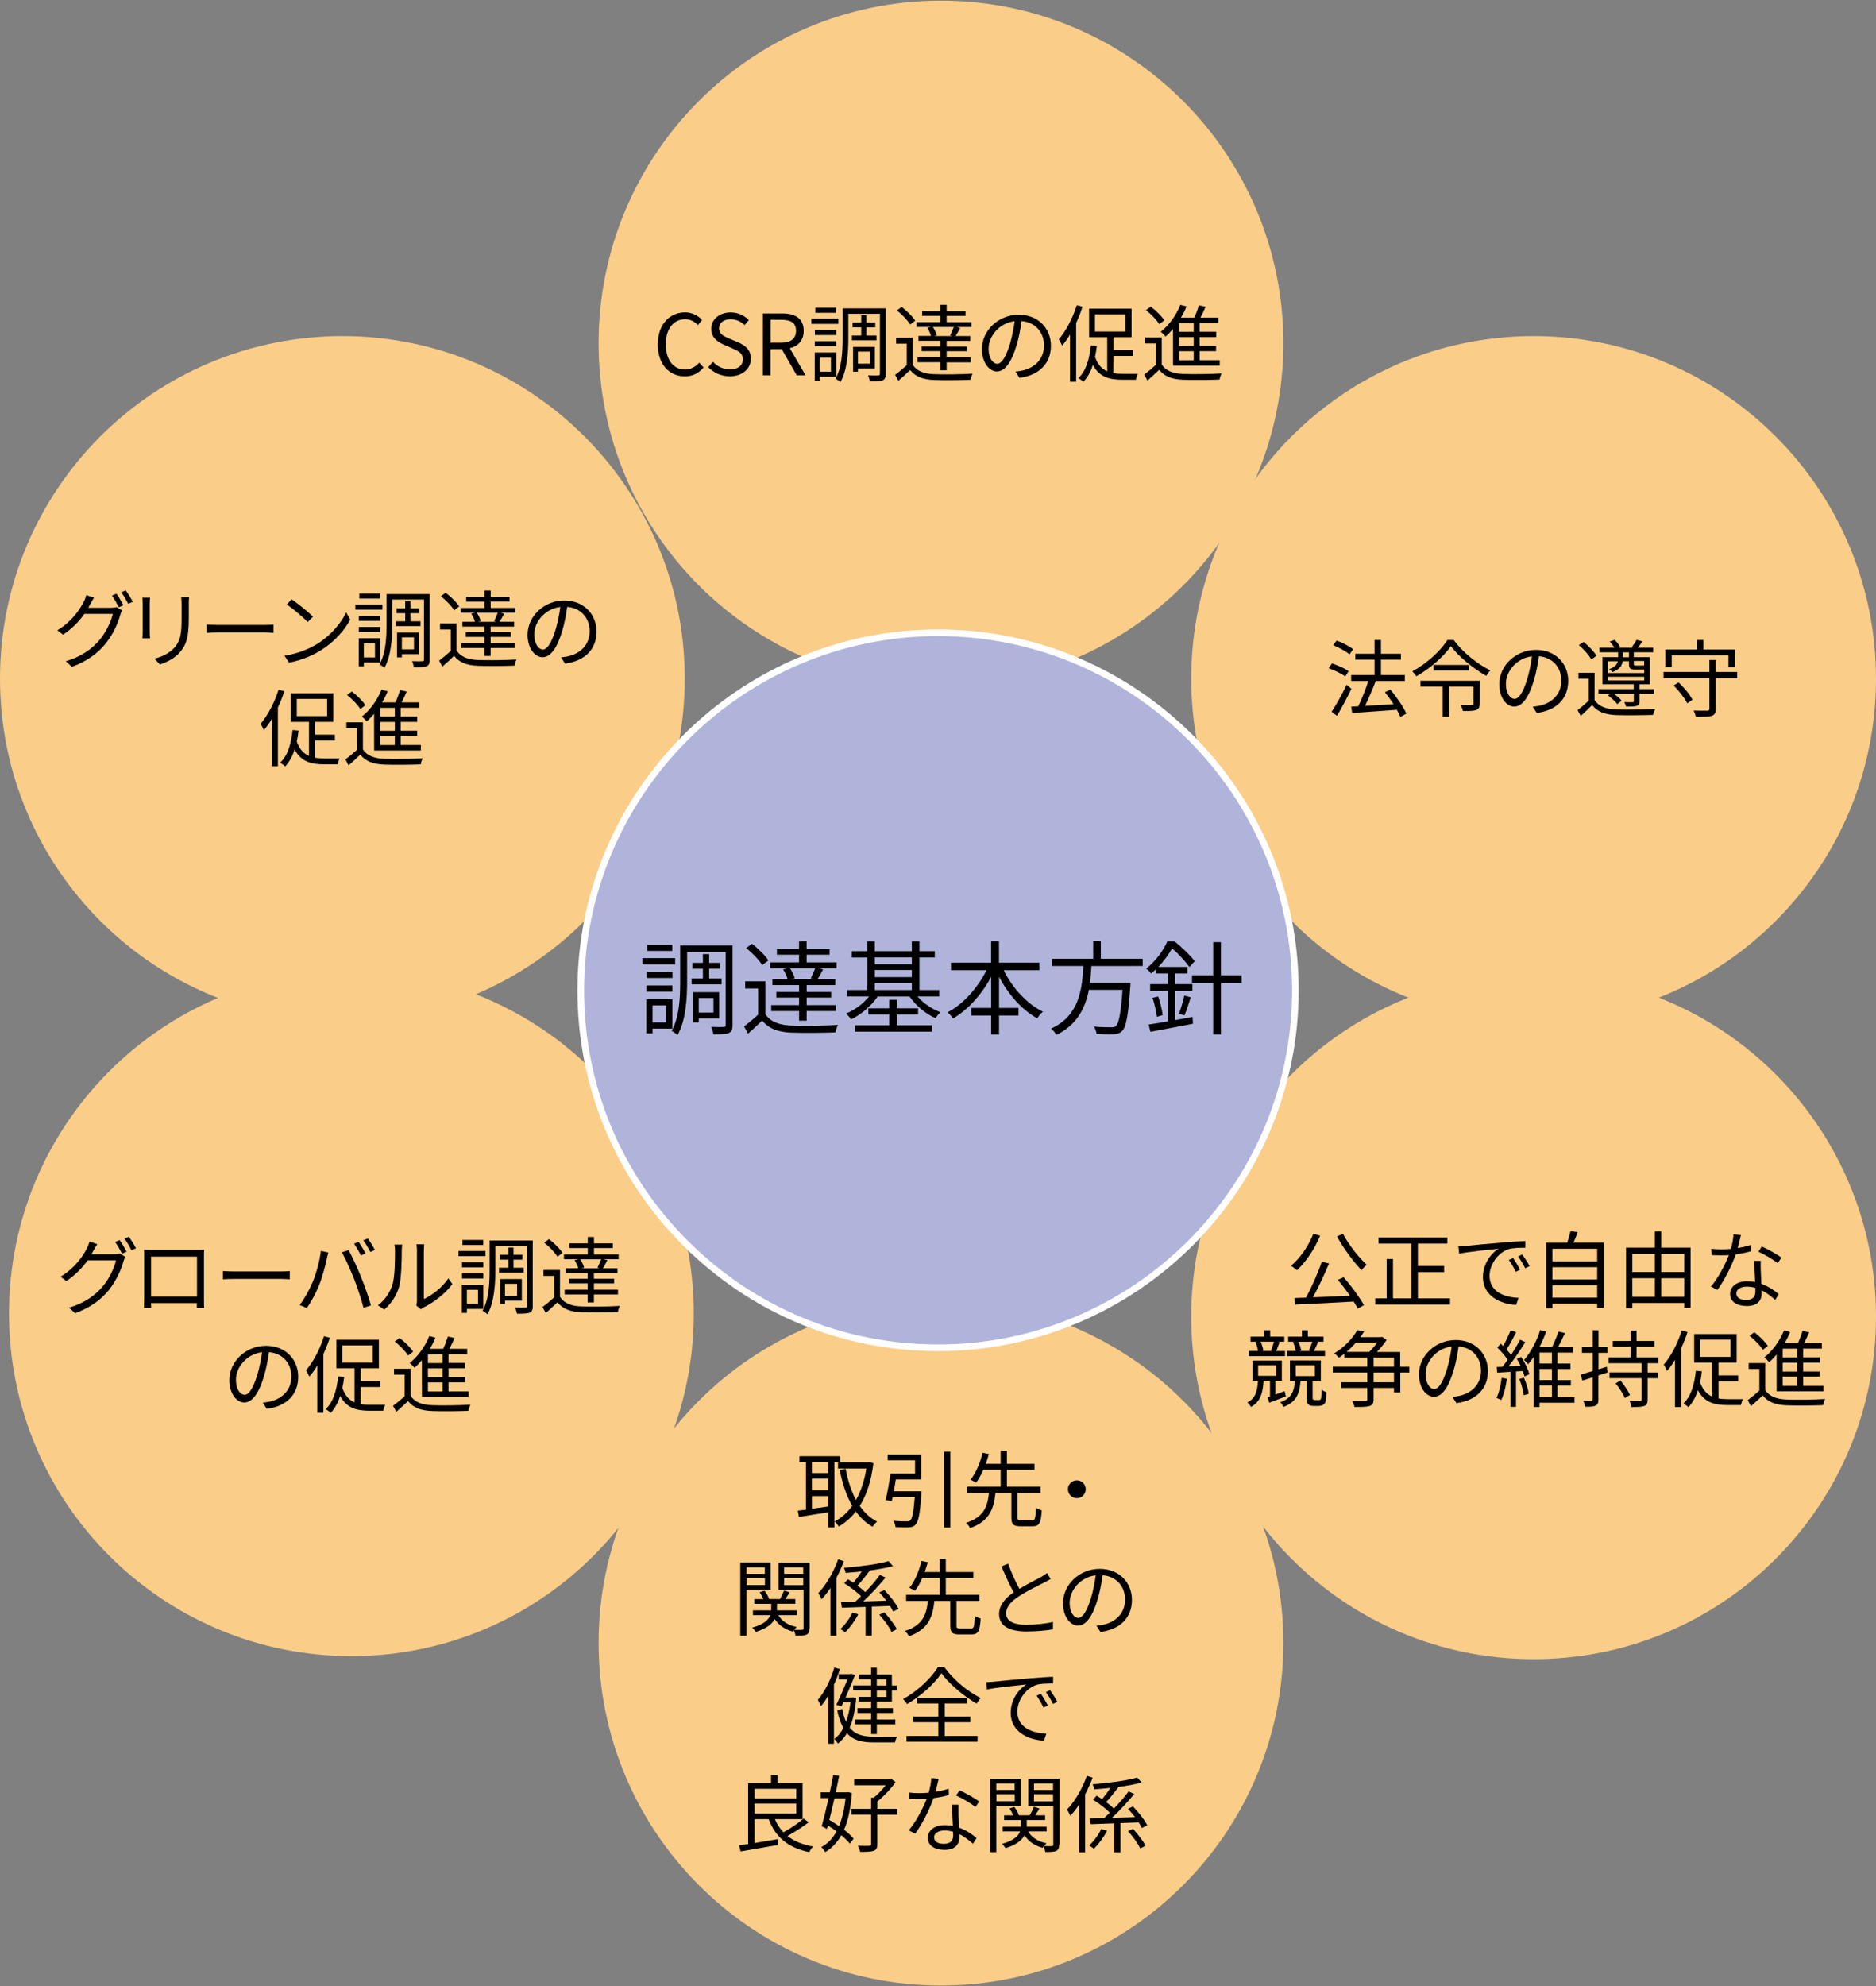 <?xml version="1.0" encoding="utf-8"?>
<!-- Generator: Adobe Illustrator 26.0.1, SVG Export Plug-In . SVG Version: 6.00 Build 0)  -->
<svg version="1.1" id="レイヤー_1" xmlns="http://www.w3.org/2000/svg" xmlns:xlink="http://www.w3.org/1999/xlink" x="0px"
	 y="0px" viewBox="0 0 327 346" style="enable-background:new 0 0 327 346;" xml:space="preserve">
<rect x="0" y="0" width="327" height="346" fill="#808080" stroke="none"/>
<style type="text/css">
	.st0{fill:#FACD89;}
	.st1{enable-background:new    ;}
	.st2{fill:#B0B4DA;}
	.st3{fill:#FFFFFF;}
</style>
<g>
	<g>
		<path class="st0" d="M164.02,119.48c32.96,0,59.68-26.72,59.68-59.68S196.98,0.11,164.02,0.11s-59.68,26.72-59.68,59.68
			C104.35,92.75,131.06,119.48,164.02,119.48"/>
	</g>
	<g class="st1">
		<path d="M114.66,60c0-3.48,2.04-5.58,4.77-5.58c1.3,0,2.33,0.64,2.94,1.33l-0.73,0.89c-0.55-0.6-1.28-1.03-2.2-1.03
			c-2.04,0-3.39,1.67-3.39,4.35c0,2.71,1.29,4.41,3.35,4.41c1.03,0,1.8-0.45,2.49-1.2l0.75,0.85c-0.85,0.98-1.9,1.54-3.29,1.54
			C116.67,65.55,114.66,63.48,114.66,60z"/>
		<path d="M123.45,63.96l0.82-0.93c0.77,0.81,1.84,1.33,2.96,1.33c1.41,0,2.26-0.71,2.26-1.75c0-1.1-0.78-1.45-1.78-1.9l-1.55-0.68
			c-1-0.42-2.19-1.19-2.19-2.75c0-1.65,1.44-2.85,3.39-2.85c1.27,0,2.4,0.54,3.16,1.33l-0.72,0.87c-0.65-0.61-1.45-1.01-2.45-1.01
			c-1.22,0-2.01,0.61-2.01,1.58c0,1.04,0.94,1.43,1.77,1.78l1.54,0.65c1.25,0.54,2.22,1.27,2.22,2.87c0,1.7-1.41,3.05-3.65,3.05
			C125.69,65.55,124.39,64.93,123.45,63.96z"/>
		<path d="M132.97,54.61h3.37c2.19,0,3.75,0.8,3.75,3.03c0,1.67-0.97,2.67-2.43,3.02l2.75,4.71h-1.54l-2.61-4.55h-1.93v4.55h-1.36
			V54.61H132.97z M136.14,59.7c1.68,0,2.61-0.68,2.61-2.07c0-1.42-0.93-1.92-2.61-1.92h-1.8v3.99H136.14z"/>
		<path d="M146.14,56.43h-4.71v-0.9h4.71V56.43z M142.9,65.63v0.69h-0.88v-4.91h3.74v4.22H142.9z M145.76,58.37h-3.72v-0.87h3.72
			V58.37z M142.03,59.44h3.72v0.88h-3.72V59.44z M145.73,54.49h-3.61v-0.89h3.61V54.49z M142.9,62.3v2.45h1.94V62.3H142.9z
			 M154.39,65.09c0,0.64-0.13,1-0.54,1.17c-0.39,0.17-1.13,0.19-2.22,0.19c-0.04-0.28-0.19-0.78-0.32-1.07
			c0.78,0.04,1.54,0.03,1.78,0.01c0.22,0,0.29-0.06,0.29-0.31V54.67h-5.51v4.26c0,2.27-0.16,5.49-1.38,7.64
			c-0.16-0.17-0.6-0.48-0.85-0.6c1.14-2.03,1.23-4.88,1.23-7.03v-5.22h7.52L154.39,65.09L154.39,65.09z M150.12,58.44v-1.41h-1.51
			V56.2h1.51v-1.26h0.9v1.26h1.55v0.84h-1.55v1.41h1.77v0.84h-4.29v-0.84H150.12z M149.54,64.18v0.57h-0.84v-4.33h3.78v3.77h-2.94
			V64.18z M149.54,61.25v2.1h2.11v-2.1H149.54z"/>
		<path d="M159.09,63.54c0.69,1.09,1.97,1.58,3.69,1.64c1.61,0.07,4.98,0.03,6.74-0.09c-0.13,0.25-0.3,0.75-0.35,1.07
			c-1.64,0.07-4.74,0.1-6.38,0.03c-1.92-0.07-3.23-0.58-4.15-1.73c-0.64,0.62-1.32,1.25-2.04,1.87l-0.57-1.04
			c0.61-0.45,1.36-1.07,2.03-1.68v-3.75h-1.86v-1.03h2.88v4.71H159.09z M158.65,56.53c-0.44-0.74-1.42-1.74-2.32-2.45l0.84-0.61
			c0.9,0.68,1.9,1.67,2.36,2.39L158.65,56.53z M162.31,56.96h-2.54v-0.84h4.15v-1.1h-3.18v-0.82h3.18V53.1h1.09v1.11h3.29v0.82
			h-3.29v1.1h4.31v0.84h-2.59l0.63,0.17c-0.28,0.51-0.54,1.03-0.8,1.41h2.55v0.84h-4.1v0.98h3.52v0.81h-3.52v1.09h4.19v0.85h-4.19
			v1.38h-1.09V63.1h-4v-0.85h4v-1.09h-3.26v-0.81h3.26v-0.98h-3.83v-0.84h2.19c-0.1-0.41-0.36-0.98-0.64-1.42L162.31,56.96z
			 M165.61,58.43c0.22-0.42,0.48-1.03,0.64-1.46h-3.65c0.32,0.45,0.58,1.03,0.69,1.45l-0.51,0.13h3.23L165.61,58.43z"/>
		<path d="M177.69,65.82l-0.69-1.09c0.47-0.04,0.93-0.12,1.26-0.19c1.87-0.42,3.72-1.81,3.72-4.35c0-2.22-1.42-4.04-3.91-4.25
			c-0.19,1.36-0.46,2.86-0.88,4.22c-0.9,3.02-2.06,4.55-3.42,4.55c-1.3,0-2.61-1.49-2.61-3.91c0-3.18,2.83-5.97,6.41-5.97
			c3.43,0,5.61,2.42,5.61,5.39C183.18,63.31,181.16,65.37,177.69,65.82z M173.82,63.37c0.69,0,1.46-0.98,2.22-3.46
			c0.36-1.22,0.65-2.61,0.82-3.96c-2.81,0.35-4.54,2.75-4.54,4.75C172.31,62.55,173.17,63.37,173.82,63.37z"/>
		<path d="M188.69,53.44c-0.3,0.96-0.69,1.9-1.11,2.83V66.5h-1.07v-8.23c-0.42,0.75-0.91,1.39-1.38,1.94
			c-0.1-0.25-0.39-0.82-0.57-1.1c1.26-1.46,2.43-3.7,3.13-5.94L188.69,53.44z M194.06,64.99c0.52,0.1,1.09,0.13,1.67,0.13
			c0.39,0.01,2.1,0,2.61,0c-0.13,0.25-0.29,0.74-0.35,1.03h-2.33c-2.29,0-4.04-0.46-5.17-2.59c-0.36,1.19-0.93,2.17-1.64,2.96
			c-0.17-0.17-0.62-0.51-0.88-0.65c1.32-1.25,1.92-3.25,2.17-5.7l1.04,0.1c-0.07,0.68-0.18,1.3-0.31,1.9
			c0.47,1.36,1.2,2.1,2.13,2.52v-5.94h-3.16v-4.97h7.4v4.97h-3.16v2.23h3.43V62h-3.43L194.06,64.99L194.06,64.99z M190.86,57.76
			h5.29v-3h-5.29V57.76z"/>
	</g>
	<g class="st1">
		<path d="M202.5,63.5c0.69,1.09,1.97,1.58,3.69,1.64c1.61,0.07,4.98,0.03,6.74-0.09c-0.13,0.25-0.31,0.75-0.35,1.07
			c-1.64,0.07-4.74,0.1-6.38,0.03c-1.92-0.07-3.23-0.58-4.15-1.73c-0.64,0.62-1.32,1.25-2.04,1.87l-0.57-1.04
			c0.61-0.45,1.36-1.07,2.03-1.68v-3.75h-1.86V58.8h2.89v4.71H202.5z M202.07,56.48c-0.44-0.74-1.42-1.74-2.32-2.45l0.84-0.61
			c0.9,0.68,1.9,1.67,2.36,2.39L202.07,56.48z M204.46,57.31c-0.41,0.48-0.85,0.94-1.29,1.32c-0.17-0.22-0.58-0.62-0.84-0.84
			c1.42-1.1,2.68-2.84,3.42-4.69l1.07,0.29c-0.28,0.68-0.6,1.33-0.98,1.94h2.33c0.32-0.68,0.63-1.51,0.82-2.14l1.16,0.25
			c-0.28,0.61-0.58,1.3-0.9,1.89h3.1v0.94h-3.25v1.52h2.89v0.93h-2.89v1.54h2.86v0.91h-2.86v1.58h3.51v0.96h-8.14L204.46,57.31
			L204.46,57.31z M208.07,56.28h-2.55v1.52h2.55V56.28z M208.07,58.73h-2.55v1.54h2.55V58.73z M208.07,61.18h-2.55v1.58h2.55V61.18z
			"/>
	</g>
	<g>
		<path class="st0" d="M59.68,177.91c32.96,0,59.68-26.72,59.68-59.68S92.64,58.55,59.68,58.55S0,85.27,0,118.23
			C0.01,151.19,26.72,177.91,59.68,177.91"/>
	</g>
	<g class="st1">
		<path d="M15.72,105.27c-0.1,0.2-0.22,0.41-0.33,0.61h3.97c0.39,0,0.72-0.04,0.96-0.13l0.97,0.58c-0.12,0.2-0.26,0.54-0.33,0.78
			c-0.39,1.48-1.29,3.46-2.59,5.06c-1.33,1.62-3.09,2.96-5.83,3.99l-1.07-0.97c2.7-0.8,4.52-2.11,5.86-3.68
			c1.13-1.33,2.04-3.23,2.33-4.57h-4.94c-0.9,1.25-2.11,2.55-3.72,3.61l-1.01-0.75c2.52-1.51,3.96-3.65,4.6-4.96
			c0.15-0.26,0.36-0.8,0.45-1.17l1.35,0.45C16.13,104.5,15.87,105.01,15.72,105.27z M21.51,105.43l-0.8,0.35
			c-0.29-0.58-0.8-1.48-1.19-2.03l0.78-0.33C20.68,103.95,21.2,104.83,21.51,105.43z M23.15,104.83l-0.8,0.35
			c-0.32-0.62-0.81-1.46-1.22-2.01l0.78-0.33C22.3,103.37,22.87,104.28,23.15,104.83z"/>
		<path d="M26.1,105.19v4.9c0,0.36,0.03,0.85,0.06,1.11h-1.35c0.03-0.22,0.07-0.69,0.07-1.13v-4.88c0-0.26-0.03-0.78-0.06-1.06h1.33
			C26.13,104.41,26.1,104.85,26.1,105.19z M32.91,105.3v2.38c0,3.52-0.48,4.68-1.54,5.93c-0.96,1.14-2.42,1.77-3.49,2.14l-0.96-1.01
			c1.35-0.33,2.59-0.93,3.51-1.94c1.04-1.22,1.22-2.4,1.22-5.17v-2.32c0-0.5-0.03-0.91-0.07-1.28h1.38
			C32.92,104.38,32.91,104.79,32.91,105.3z"/>
		<path d="M38.06,108.87h8.03c0.74,0,1.26-0.04,1.58-0.07v1.44c-0.29-0.01-0.91-0.07-1.57-0.07h-8.04c-0.81,0-1.58,0.03-2.04,0.07
			v-1.44C36.47,108.83,37.24,108.87,38.06,108.87z"/>
		<path d="M55.44,112.08c2.26-1.42,4.04-3.59,4.9-5.39l0.71,1.25c-1,1.83-2.71,3.82-4.93,5.22c-1.46,0.93-3.32,1.81-5.75,2.27
			l-0.78-1.2C52.13,113.83,54.04,112.95,55.44,112.08z M54.57,107.43l-0.93,0.93c-0.74-0.77-2.56-2.33-3.65-3.06l0.84-0.9
			C51.87,105.09,53.75,106.62,54.57,107.43z"/>
		<path d="M66.65,106.21h-4.71v-0.9h4.71V106.21z M63.42,115.4v0.69h-0.88v-4.91h3.74v4.22H63.42z M66.27,108.15h-3.72v-0.87h3.72
			V108.15z M62.55,109.22h3.72v0.88h-3.72C62.55,110.09,62.55,109.22,62.55,109.22z M66.24,104.27h-3.61v-0.88h3.61V104.27z
			 M63.42,112.08v2.45h1.94v-2.45H63.42z M74.91,114.88c0,0.64-0.13,1-0.54,1.17c-0.39,0.17-1.13,0.19-2.22,0.19
			c-0.04-0.28-0.19-0.78-0.32-1.07c0.78,0.04,1.54,0.03,1.78,0.01c0.22,0,0.29-0.06,0.29-0.31v-10.43h-5.52v4.26
			c0,2.27-0.16,5.49-1.38,7.64c-0.16-0.17-0.6-0.48-0.85-0.6c1.14-2.03,1.23-4.88,1.23-7.03v-5.22h7.52v11.4H74.91z M70.63,108.23
			v-1.41h-1.51v-0.84h1.51v-1.26h0.9v1.26h1.55v0.84h-1.55v1.41h1.77v0.84h-4.29v-0.84H70.63z M70.05,113.95v0.57h-0.84v-4.33h3.78
			v3.77h-2.94V113.95z M70.05,111.02v2.1h2.11v-2.1H70.05z"/>
		<path d="M79.6,113.33c0.69,1.09,1.97,1.58,3.69,1.64c1.61,0.07,4.98,0.03,6.74-0.09c-0.13,0.25-0.31,0.75-0.35,1.07
			c-1.64,0.07-4.74,0.1-6.38,0.03c-1.92-0.07-3.23-0.58-4.15-1.73c-0.64,0.62-1.32,1.25-2.04,1.87l-0.57-1.04
			c0.61-0.45,1.36-1.07,2.03-1.68v-3.75H76.7v-1.03h2.88v4.71H79.6z M79.16,106.31c-0.44-0.74-1.42-1.74-2.32-2.45l0.84-0.61
			c0.9,0.68,1.9,1.67,2.36,2.39L79.16,106.31z M82.83,106.75h-2.54v-0.84h4.15v-1.1h-3.18v-0.83h3.18v-1.11h1.09v1.11h3.29v0.82
			h-3.29v1.1h4.3v0.84h-2.59l0.63,0.17c-0.28,0.51-0.54,1.03-0.8,1.41h2.55v0.84h-4.1v0.98h3.52v0.81h-3.52v1.09h4.19v0.85h-4.19
			v1.38h-1.09v-1.38h-4v-0.85h4v-1.09h-3.26v-0.81h3.26v-0.98h-3.83v-0.84h2.19c-0.1-0.41-0.36-0.98-0.64-1.42L82.83,106.75z
			 M86.12,108.21c0.22-0.42,0.48-1.03,0.64-1.46h-3.65c0.32,0.45,0.58,1.03,0.69,1.45l-0.51,0.13h3.23L86.12,108.21z"/>
	</g>
	<g class="st1">
		<path d="M98.49,115.6l-0.69-1.09c0.47-0.04,0.93-0.12,1.26-0.19c1.87-0.42,3.72-1.81,3.72-4.35c0-2.22-1.42-4.04-3.91-4.25
			c-0.19,1.36-0.47,2.86-0.88,4.22c-0.9,3.02-2.06,4.55-3.42,4.55c-1.3,0-2.61-1.49-2.61-3.91c0-3.18,2.83-5.97,6.4-5.97
			c3.43,0,5.61,2.42,5.61,5.39C104,113.09,101.97,115.14,98.49,115.6z M94.62,113.15c0.69,0,1.46-0.98,2.22-3.46
			c0.36-1.22,0.65-2.61,0.82-3.96c-2.81,0.35-4.54,2.75-4.54,4.75C93.12,112.33,93.97,113.15,94.62,113.15z"/>
	</g>
	<g class="st1">
		<path d="M49.56,120.42c-0.31,0.96-0.69,1.9-1.12,2.83v10.23h-1.07v-8.23c-0.42,0.75-0.91,1.39-1.38,1.94
			c-0.1-0.25-0.39-0.82-0.57-1.1c1.26-1.46,2.43-3.7,3.13-5.94L49.56,120.42z M54.92,131.99c0.52,0.1,1.09,0.13,1.67,0.13
			c0.39,0.01,2.1,0,2.61,0c-0.13,0.25-0.29,0.74-0.35,1.03h-2.33c-2.29,0-4.04-0.46-5.17-2.59c-0.36,1.19-0.93,2.17-1.64,2.96
			c-0.17-0.17-0.62-0.51-0.88-0.65c1.32-1.25,1.92-3.25,2.17-5.7l1.04,0.1c-0.07,0.68-0.17,1.3-0.31,1.9
			c0.47,1.36,1.2,2.1,2.13,2.52v-5.94h-3.16v-4.97h7.4v4.97h-3.16v2.23h3.43V129h-3.43V131.99z M51.73,124.75h5.29v-3h-5.29V124.75z
			"/>
	</g>
	<g class="st1">
		<path d="M63.25,130.54c0.69,1.09,1.97,1.58,3.69,1.64c1.61,0.07,4.98,0.03,6.74-0.09c-0.13,0.25-0.31,0.75-0.35,1.07
			c-1.64,0.07-4.74,0.1-6.38,0.03c-1.92-0.07-3.23-0.58-4.15-1.73c-0.64,0.62-1.32,1.25-2.04,1.87l-0.55-1.04
			c0.61-0.45,1.36-1.07,2.03-1.68v-3.75h-1.86v-1.03h2.88V130.54z M62.81,123.52c-0.44-0.74-1.42-1.74-2.32-2.45l0.84-0.61
			c0.9,0.68,1.9,1.67,2.36,2.39L62.81,123.52z M65.21,124.34c-0.41,0.48-0.85,0.94-1.29,1.32c-0.17-0.22-0.58-0.62-0.84-0.84
			c1.42-1.1,2.68-2.84,3.42-4.69l1.07,0.29c-0.28,0.68-0.6,1.33-0.98,1.94h2.33c0.32-0.68,0.63-1.51,0.82-2.14l1.16,0.25
			c-0.28,0.61-0.58,1.3-0.9,1.89h3.1v0.94h-3.25v1.52h2.88v0.93h-2.88v1.54h2.86v0.91h-2.86v1.58h3.51v0.96h-8.14
			C65.21,130.76,65.21,124.34,65.21,124.34z M68.82,123.31h-2.55v1.52h2.55V123.31z M68.82,125.76h-2.55v1.54h2.55V125.76z
			 M68.82,128.21h-2.55v1.58h2.55V128.21z"/>
	</g>
	<g>
		<path class="st0" d="M267.32,177.91c32.96,0,59.68-26.72,59.68-59.68s-26.72-59.68-59.68-59.68s-59.68,26.72-59.68,59.68
			C207.64,151.19,234.36,177.91,267.32,177.91"/>
	</g>
	<g class="st1">
		<path d="M234.49,117.84c-0.61-0.46-1.87-1.09-2.89-1.43l0.57-0.84c0.98,0.32,2.26,0.88,2.9,1.35L234.49,117.84z M235.56,119.99
			c-0.74,1.54-1.7,3.35-2.52,4.71l-0.93-0.71c0.75-1.14,1.83-3.03,2.62-4.71L235.56,119.99z M235.23,113.99
			c-0.6-0.51-1.83-1.2-2.84-1.59l0.58-0.81c1.01,0.36,2.26,0.98,2.87,1.51L235.23,113.99z M244.1,124.9
			c-0.15-0.36-0.35-0.8-0.61-1.25c-2.83,0.22-5.77,0.41-7.8,0.54l-0.16-1.09l1.22-0.06c0.61-1.25,1.32-3.02,1.76-4.41h-2.99v-1.04
			h4.07v-2.68h-3.35v-1.03h3.35v-2.39h1.12v2.39h3.48v1.03h-3.48v2.68h4.16v1.04h-5.07c-0.54,1.39-1.23,3.06-1.87,4.33
			c1.51-0.07,3.25-0.17,4.98-0.29c-0.47-0.72-1-1.45-1.51-2.08l0.93-0.48c1.1,1.29,2.3,3.04,2.8,4.2L244.1,124.9z"/>
		<path d="M253.39,111.49c1.54,2.11,4.12,4.19,6.39,5.3c-0.26,0.26-0.52,0.64-0.72,0.94c-2.24-1.25-4.81-3.36-6.16-5.17
			c-1.2,1.75-3.56,3.85-6.03,5.26c-0.13-0.25-0.44-0.62-0.69-0.87c2.51-1.35,4.97-3.61,6.11-5.46
			C252.31,111.49,253.39,111.49,253.39,111.49z M257.91,122.61c0,0.58-0.13,0.9-0.58,1.07c-0.45,0.17-1.19,0.19-2.33,0.19
			c-0.06-0.32-0.23-0.75-0.38-1.04c0.87,0.03,1.67,0.01,1.89,0.01c0.25-0.01,0.32-0.07,0.32-0.25v-2.99h-4.23v5.26h-1.14v-5.26
			h-3.87v-1.01h10.33v4.02H257.91z M256.05,115.84v0.98h-6.16v-0.98H256.05z"/>
		<path d="M267.86,124.2l-0.69-1.09c0.47-0.04,0.93-0.12,1.26-0.19c1.87-0.42,3.72-1.81,3.72-4.35c0-2.22-1.42-4.04-3.91-4.25
			c-0.19,1.36-0.46,2.86-0.88,4.22c-0.9,3.02-2.06,4.55-3.42,4.55c-1.3,0-2.61-1.49-2.61-3.91c0-3.18,2.83-5.97,6.41-5.97
			c3.43,0,5.61,2.42,5.61,5.39C273.35,121.7,271.34,123.75,267.86,124.2z M263.99,121.75c0.69,0,1.46-0.98,2.22-3.46
			c0.36-1.22,0.65-2.61,0.82-3.96c-2.81,0.35-4.54,2.75-4.54,4.75C262.48,120.94,263.34,121.75,263.99,121.75z"/>
		<path d="M277.94,121.94c0.69,1.1,2,1.6,3.71,1.65c1.65,0.07,5.07,0.03,6.86-0.09c-0.13,0.25-0.31,0.72-0.35,1.04
			c-1.65,0.06-4.83,0.09-6.48,0.03c-1.93-0.07-3.26-0.6-4.17-1.74c-0.61,0.62-1.28,1.26-1.97,1.89l-0.57-1.01
			c0.61-0.44,1.33-1.07,1.97-1.67v-3.8h-1.8v-1.03h2.81L277.94,121.94L277.94,121.94z M277.37,114.88
			c-0.38-0.74-1.32-1.77-2.17-2.51l0.84-0.54c0.87,0.69,1.83,1.7,2.24,2.42L277.37,114.88z M280.69,120.85h-2.06v-0.8h6.14v-0.85
			h-5.45v-4.72h2.73v-0.85h-3.25v-0.8h2.59c-0.19-0.35-0.5-0.75-0.81-1.06l0.85-0.3c0.41,0.35,0.81,0.9,0.97,1.27l-0.25,0.09h2.49
			l-0.22-0.06c0.28-0.36,0.64-0.94,0.84-1.3l1.03,0.26c-0.28,0.41-0.55,0.8-0.82,1.1h2.7v0.8h-3.39v0.85h2.8v4.72h-1.8v0.85h2.51
			v0.8h-2.51v1.29c0,0.48-0.1,0.71-0.47,0.82c-0.36,0.13-0.96,0.13-1.87,0.13c-0.06-0.25-0.19-0.54-0.3-0.78
			c0.65,0.03,1.25,0.03,1.42,0.01c0.19,0,0.23-0.06,0.23-0.2v-1.27h-3.48c0.54,0.38,1.09,0.87,1.36,1.23l-0.77,0.58
			c-0.32-0.45-1.03-1.09-1.62-1.52L280.69,120.85z M280.27,115.16v2.09h6.33v-0.61h-0.16h-1.39c-0.9,0-1.11-0.19-1.11-0.97v-0.49
			h-1.09c-0.12,0.74-0.52,1.45-1.78,1.89c-0.14-0.16-0.42-0.38-0.61-0.49c1.04-0.35,1.42-0.88,1.55-1.39h-1.73V115.16z
			 M280.27,118.54h6.33v-0.65h-6.33V118.54z M282.88,114.49h1.06v-0.85h-1.06V114.49z M284.78,115.16v0.49
			c0,0.26,0.04,0.29,0.36,0.29h1.17c0.2,0,0.25,0,0.28-0.06v-0.74h-1.81V115.16z"/>
	</g>
	<g class="st1">
		<path d="M302.81,118.14h-3.75v5.33c0,0.72-0.17,1.06-0.69,1.23c-0.51,0.16-1.39,0.17-2.78,0.17c-0.04-0.31-0.23-0.78-0.38-1.09
			c1.06,0.04,2.08,0.03,2.36,0.03c0.29-0.01,0.39-0.1,0.39-0.35v-5.33h-8v-1.07h8v-2.1h1.1v2.1h3.75V118.14z M291.39,116.2h-1.1
			v-3.06h5.48v-1.65h1.13v1.65h5.52v3.06h-1.14v-2.04h-9.89V116.2z M292.58,118.88c0.96,0.88,2,2.16,2.43,3.02l-0.91,0.62
			c-0.42-0.87-1.43-2.17-2.38-3.1L292.58,118.88z"/>
	</g>
	<g>
		<path class="st0" d="M61.25,288.5c32.96,0,59.68-26.72,59.68-59.68s-26.72-59.68-59.68-59.68S1.57,195.86,1.57,228.82
			S28.29,288.5,61.25,288.5"/>
	</g>
	<g class="st1">
		<path d="M16.28,217.88c-0.1,0.2-0.22,0.41-0.33,0.61h3.97c0.39,0,0.72-0.04,0.96-0.13l0.97,0.58c-0.12,0.2-0.26,0.54-0.33,0.78
			c-0.39,1.48-1.29,3.46-2.59,5.06c-1.33,1.62-3.09,2.96-5.83,3.99l-1.07-0.97c2.7-0.8,4.52-2.11,5.86-3.68
			c1.13-1.33,2.04-3.23,2.33-4.57h-4.94c-0.9,1.25-2.11,2.55-3.72,3.61l-1.01-0.75c2.52-1.51,3.96-3.65,4.6-4.96
			c0.15-0.26,0.36-0.8,0.45-1.17l1.35,0.45C16.7,217.12,16.42,217.62,16.28,217.88z M22.07,218.04l-0.8,0.35
			c-0.29-0.58-0.8-1.48-1.19-2.03l0.78-0.33C21.23,216.56,21.76,217.45,22.07,218.04z M23.71,217.45l-0.79,0.34
			c-0.32-0.62-0.81-1.46-1.22-2.01l0.78-0.33C22.86,215.99,23.43,216.9,23.71,217.45z"/>
		<path d="M26.42,217.75h7.87c0.32,0,0.85,0,1.29-0.03c-0.03,0.36-0.03,0.78-0.03,1.14v7.22c0,0.47,0.01,1.61,0.03,1.77h-1.27
			c0-0.1,0.01-0.45,0.01-0.85h-8c0.01,0.38,0.01,0.74,0.03,0.85h-1.26c0.01-0.19,0.04-1.27,0.04-1.78v-7.21c0-0.33,0-0.8-0.03-1.14
			C25.68,217.74,26.08,217.75,26.42,217.75z M26.33,225.87h8.01v-6.96h-8.01C26.33,218.91,26.33,225.87,26.33,225.87z"/>
		<path d="M40.9,221.49h8.03c0.74,0,1.26-0.04,1.58-0.07v1.44c-0.29-0.01-0.91-0.07-1.57-0.07H40.9c-0.81,0-1.58,0.03-2.04,0.07
			v-1.44C39.31,221.45,40.08,221.49,40.9,221.49z"/>
		<path d="M55.93,217.91l1.3,0.28c-0.09,0.32-0.2,0.75-0.26,1.06c-0.2,0.93-0.72,3.09-1.33,4.58c-0.54,1.35-1.33,2.86-2.16,4.03
			l-1.25-0.52c0.93-1.22,1.74-2.75,2.26-3.99C55.13,221.84,55.74,219.61,55.93,217.91z M59.58,218.16l1.19-0.39
			c0.58,1.06,1.52,3.07,2.14,4.62c0.6,1.45,1.38,3.69,1.75,5.01l-1.3,0.42c-0.36-1.49-1.04-3.48-1.65-5.04
			C61.12,221.28,60.22,219.24,59.58,218.16z M63.71,218.35l-0.8,0.35c-0.29-0.6-0.8-1.48-1.19-2.04l0.78-0.32
			C62.87,216.85,63.42,217.75,63.71,218.35z M65.35,217.75l-0.8,0.35c-0.32-0.64-0.8-1.46-1.22-2.03l0.78-0.32
			C64.52,216.29,65.07,217.2,65.35,217.75z"/>
		<path d="M68.41,223.77c0.42-1.33,0.44-4.26,0.44-5.89c0-0.44-0.04-0.77-0.1-1.07h1.35c-0.01,0.17-0.07,0.61-0.07,1.06
			c0,1.62-0.06,4.77-0.45,6.23c-0.44,1.57-1.38,3-2.61,4.03l-1.1-0.75C67.09,226.49,67.97,225.19,68.41,223.77z M72.68,226.63v-8.78
			c0-0.55-0.07-0.98-0.09-1.09h1.35c-0.01,0.1-0.06,0.52-0.06,1.09v8.45c1.35-0.61,3.15-1.94,4.28-3.61l0.69,1
			c-1.26,1.71-3.29,3.22-5,4.06c-0.23,0.13-0.39,0.25-0.49,0.33l-0.78-0.64C72.63,227.21,72.68,226.92,72.68,226.63z"/>
		<path d="M84.63,218.82h-4.71v-0.9h4.71V218.82z M81.38,228.02v0.69h-0.88v-4.91h3.74v4.22H81.38z M84.25,220.77h-3.72v-0.87h3.72
			V220.77z M80.53,221.84h3.72v0.88h-3.72V221.84z M84.22,216.88h-3.61V216h3.61V216.88z M81.38,224.69v2.45h1.94v-2.45H81.38z
			 M92.87,227.49c0,0.64-0.13,1-0.54,1.17c-0.39,0.17-1.13,0.19-2.22,0.19c-0.04-0.28-0.19-0.78-0.32-1.07
			c0.78,0.04,1.54,0.03,1.78,0.01c0.22,0,0.29-0.06,0.29-0.31v-10.43h-5.52v4.26c0,2.27-0.16,5.49-1.38,7.64
			c-0.16-0.17-0.6-0.48-0.85-0.6c1.14-2.03,1.23-4.88,1.23-7.03v-5.22h7.52v11.4H92.87z M88.61,220.84v-1.41H87.1v-0.84h1.51v-1.26
			h0.9v1.26h1.55v0.84h-1.55v1.41h1.77v0.84h-4.29v-0.84H88.61z M88.02,226.57v0.57h-0.84v-4.33h3.78v3.77h-2.94V226.57z
			 M88.02,223.64v2.1h2.11v-2.1H88.02z"/>
	</g>
	<g class="st1">
		<path d="M97.62,225.94c0.69,1.09,1.97,1.58,3.69,1.64c1.61,0.07,4.98,0.03,6.74-0.09c-0.13,0.25-0.31,0.75-0.35,1.07
			c-1.64,0.07-4.74,0.1-6.38,0.03c-1.92-0.07-3.23-0.58-4.15-1.73c-0.64,0.62-1.32,1.25-2.04,1.87l-0.57-1.04
			c0.61-0.45,1.36-1.07,2.03-1.68v-3.75h-1.86v-1.03h2.88v4.71H97.62z M97.17,218.92c-0.44-0.74-1.42-1.74-2.32-2.45l0.84-0.61
			c0.9,0.68,1.9,1.67,2.36,2.39L97.17,218.92z M100.84,219.36H98.3v-0.84h4.15v-1.1h-3.18v-0.82h3.18v-1.11h1.08v1.11h3.29v0.82
			h-3.29v1.1h4.3v0.84h-2.59l0.63,0.17c-0.28,0.51-0.54,1.03-0.8,1.41h2.55v0.84h-4.1v0.98h3.52v0.81h-3.52v1.09h4.19v0.85h-4.19
			v1.38h-1.09v-1.38h-4v-0.85h4v-1.09h-3.26v-0.81h3.26v-0.98h-3.83v-0.84h2.19c-0.1-0.41-0.36-0.98-0.64-1.42L100.84,219.36z
			 M104.14,220.83c0.22-0.42,0.48-1.03,0.64-1.46h-3.65c0.32,0.45,0.58,1.03,0.69,1.45l-0.51,0.13h3.23L104.14,220.83z"/>
	</g>
	<g class="st1">
		<path d="M46.5,245.43l-0.69-1.09c0.47-0.04,0.93-0.12,1.26-0.19c1.87-0.42,3.72-1.81,3.72-4.35c0-2.22-1.42-4.04-3.91-4.25
			c-0.19,1.36-0.47,2.86-0.88,4.22c-0.9,3.02-2.06,4.55-3.42,4.55c-1.3,0-2.61-1.49-2.61-3.91c0-3.18,2.83-5.97,6.4-5.97
			c3.43,0,5.61,2.42,5.61,5.39C51.99,242.92,49.97,244.97,46.5,245.43z M42.63,242.98c0.69,0,1.46-0.98,2.22-3.46
			c0.36-1.22,0.65-2.61,0.82-3.96c-2.81,0.35-4.54,2.75-4.54,4.75C41.12,242.15,41.97,242.98,42.63,242.98z"/>
		<path d="M57.49,233.04c-0.31,0.96-0.69,1.9-1.12,2.83v10.23h-1.07v-8.23c-0.42,0.75-0.91,1.39-1.38,1.94
			c-0.1-0.25-0.39-0.82-0.57-1.1c1.26-1.46,2.43-3.7,3.13-5.94L57.49,233.04z M62.86,244.6c0.52,0.1,1.09,0.13,1.67,0.13
			c0.39,0.01,2.1,0,2.61,0c-0.13,0.25-0.29,0.74-0.35,1.03h-2.33c-2.29,0-4.04-0.46-5.17-2.59c-0.36,1.19-0.93,2.17-1.64,2.96
			c-0.17-0.17-0.62-0.51-0.88-0.65c1.32-1.25,1.92-3.25,2.17-5.7l1.04,0.1c-0.07,0.68-0.17,1.3-0.31,1.9
			c0.47,1.36,1.2,2.1,2.13,2.52v-5.94h-3.16v-4.97h7.4v4.97h-3.16v2.23h3.43v1.03h-3.43V244.6z M59.67,237.37h5.29v-3h-5.29V237.37z
			"/>
	</g>
	<g class="st1">
		<path d="M71.57,243.15c0.69,1.09,1.97,1.58,3.69,1.64c1.61,0.07,4.98,0.03,6.74-0.09c-0.13,0.25-0.31,0.75-0.35,1.07
			c-1.64,0.07-4.74,0.1-6.38,0.03c-1.92-0.07-3.23-0.58-4.15-1.73c-0.64,0.62-1.32,1.25-2.04,1.87l-0.57-1.04
			c0.61-0.45,1.36-1.07,2.03-1.68v-3.75h-1.86v-1.03h2.88v4.71H71.57z M71.13,236.14c-0.44-0.74-1.42-1.74-2.32-2.45l0.84-0.61
			c0.9,0.68,1.9,1.67,2.36,2.39L71.13,236.14z M73.54,236.95c-0.41,0.48-0.85,0.94-1.29,1.32c-0.17-0.22-0.58-0.62-0.84-0.84
			c1.42-1.1,2.68-2.84,3.42-4.69l1.07,0.29c-0.28,0.68-0.6,1.33-0.98,1.94h2.33c0.32-0.68,0.63-1.51,0.82-2.14l1.16,0.25
			c-0.28,0.61-0.58,1.3-0.9,1.89h3.1v0.94h-3.25v1.52h2.88v0.93h-2.88v1.54h2.86v0.91h-2.86v1.58h3.51v0.96h-8.14
			C73.54,243.37,73.54,236.95,73.54,236.95z M77.14,235.93h-2.55v1.52h2.55V235.93z M77.14,238.37h-2.55v1.54h2.55V238.37z
			 M77.14,240.82h-2.55v1.58h2.55V240.82z"/>
	</g>
	<g>
		<path class="st0" d="M164.02,345.89c32.96,0,59.68-26.72,59.68-59.68s-26.72-59.68-59.68-59.68s-59.68,26.72-59.68,59.68
			C104.35,319.17,131.06,345.89,164.02,345.89"/>
	</g>
	<g class="st1">
		<path d="M145.44,254.67v11.42h-1.06v-2.65c-1.84,0.3-3.72,0.58-5.12,0.82l-0.19-1.1c0.41-0.04,0.9-0.1,1.42-0.17v-8.31h-1.14
			v-1.01h7.1v1.01L145.44,254.67L145.44,254.67z M144.38,254.67h-2.86v1.94h2.86V254.67z M144.38,257.58h-2.86v2.04h2.86V257.58z
			 M141.53,262.83c0.9-0.12,1.87-0.26,2.86-0.41v-1.8h-2.86V262.83z M152.24,254.9c-0.38,3.13-1.2,5.57-2.38,7.43
			c0.81,1.17,1.8,2.11,3.02,2.73c-0.25,0.2-0.6,0.61-0.78,0.9c-1.16-0.65-2.13-1.55-2.91-2.65c-0.87,1.1-1.87,1.96-2.99,2.61
			c-0.16-0.28-0.48-0.68-0.72-0.88c1.16-0.6,2.2-1.51,3.07-2.71c-1.01-1.73-1.7-3.85-2.19-6.26l1.04-0.19
			c0.38,2.03,0.97,3.87,1.8,5.42c0.85-1.49,1.48-3.33,1.81-5.48h-4.94v-1.07h5.23l0.2-0.04L152.24,254.9z"/>
		<path d="M160.64,259.79c0,0-0.01,0.35-0.03,0.49c-0.26,3.46-0.51,4.82-1.04,5.32c-0.29,0.35-0.63,0.44-1.16,0.46
			c-0.45,0.04-1.38,0.01-2.32-0.03c-0.01-0.33-0.17-0.81-0.38-1.11c0.97,0.09,1.93,0.1,2.3,0.1c0.31,0,0.48-0.01,0.64-0.16
			c0.35-0.31,0.6-1.43,0.8-4.07h-3.85c-0.06,0.25-0.12,0.48-0.16,0.71l-1.07-0.17c0.29-1.22,0.64-3.15,0.85-4.62h4.28v-2.32h-4.78
			v-1.03h5.84v4.36h-4.41c-0.12,0.69-0.23,1.41-0.36,2.07L160.64,259.79L160.64,259.79z M165.65,252.89v13.22h-1.09v-13.22H165.65z"
			/>
	</g>
	<g class="st1">
		<path d="M179.89,264.85c0.52,0,0.61-0.31,0.68-2.2c0.25,0.19,0.71,0.38,1.01,0.45c-0.12,2.22-0.44,2.78-1.59,2.78h-2.09
			c-1.29,0-1.61-0.36-1.61-1.55v-4.29h-2.77c-0.29,2.86-1.11,5-4.44,6.16c-0.12-0.28-0.44-0.72-0.69-0.93
			c3.09-0.96,3.75-2.83,4-5.23h-3.8v-1.06h5.83v-2.93h-3.02c-0.35,0.84-0.8,1.61-1.27,2.23c-0.25-0.17-0.68-0.39-0.96-0.51
			c1.01-1.23,1.74-3.16,2.1-4.69l1.1,0.22c-0.15,0.55-0.33,1.13-0.54,1.71h2.59v-2.27h1.09v2.27h4.81v1.04h-4.81v2.93h5.86v1.06h-4
			v4.29c0,0.44,0.1,0.51,0.65,0.51H179.89z"/>
	</g>
	<g class="st1">
		<path d="M189.25,259.43c0,0.87-0.69,1.55-1.55,1.55s-1.55-0.69-1.55-1.55s0.69-1.55,1.55-1.55S189.25,258.57,189.25,259.43z"/>
	</g>
	<g class="st1">
		<path d="M130.11,276.91v8.04h-1.07v-12.77h5.3v4.72h-4.23V276.91z M130.11,273.03v1.13h3.2v-1.13H130.11z M133.33,276.12v-1.22
			h-3.2v1.22H133.33z M141.08,283.66c0,0.58-0.12,0.91-0.51,1.1c-0.36,0.17-1,0.19-1.91,0.19c-0.03-0.26-0.16-0.69-0.29-0.97
			c-0.06,0.09-0.12,0.17-0.15,0.25c-1.43-0.38-2.51-1.14-3.18-2.2c-0.42,0.82-1.35,1.64-3.29,2.25c-0.13-0.2-0.42-0.54-0.64-0.74
			c2.07-0.57,2.87-1.41,3.16-2.17h-3.03v-0.84h3.19v-0.13v-1.01h-2.94v-0.82h1.57c-0.15-0.38-0.39-0.85-0.65-1.19l0.85-0.28
			c0.35,0.45,0.69,1.06,0.8,1.46h1.9c0.25-0.45,0.55-1.06,0.71-1.49l0.98,0.32c-0.25,0.39-0.51,0.82-0.75,1.17h1.73v0.82h-3.2v1.03
			v0.12h3.46v0.84h-3.22c0.61,1.04,1.71,1.76,3.2,2.06c-0.13,0.12-0.29,0.31-0.42,0.48c0.61,0.03,1.19,0.03,1.36,0.01
			c0.19,0,0.25-0.07,0.25-0.28v-6.71h-4.36v-4.74h5.44v11.46H141.08z M136.68,273.03v1.13h3.33v-1.13H136.68z M140.01,276.14v-1.25
			h-3.33v1.25H140.01z"/>
		<path d="M147.09,271.97c-0.36,0.98-0.81,1.96-1.3,2.9v10.08h-1.04v-8.32c-0.48,0.74-1.01,1.41-1.54,1.97
			c-0.1-0.25-0.39-0.82-0.6-1.06c1.39-1.43,2.68-3.65,3.48-5.89L147.09,271.97z M149.6,281.22c-0.55,1.09-1.45,2.32-2.3,3.13
			c-0.2-0.19-0.57-0.42-0.81-0.57c0.81-0.75,1.67-1.91,2.1-2.87L149.6,281.22z M155.68,280.73c-0.13-0.29-0.32-0.61-0.55-0.97
			c-1.06,0.04-2.14,0.09-3.18,0.12v5.07h-1.07v-5.03c-1.54,0.06-2.97,0.1-4.13,0.15l-0.16-1.03c0.72-0.01,1.57-0.03,2.52-0.04
			c0.31-0.29,0.64-0.6,0.98-0.94c-0.71-0.71-1.9-1.62-2.93-2.26l0.63-0.69c0.31,0.17,0.62,0.38,0.96,0.6
			c0.48-0.57,1.03-1.3,1.45-1.96c-0.96,0.1-1.91,0.19-2.81,0.25c-0.03-0.25-0.17-0.64-0.28-0.88c2.71-0.23,5.97-0.62,7.77-1.17
			l0.77,0.87c-1.13,0.31-2.59,0.57-4.15,0.78l0.09,0.04c-0.65,0.85-1.45,1.86-2.13,2.58c0.52,0.38,1,0.78,1.35,1.13
			c0.97-1,1.9-2.08,2.56-2.99l0.98,0.45c-1.1,1.36-2.58,2.94-3.88,4.16c1.28-0.04,2.65-0.07,4.03-0.13
			c-0.38-0.51-0.82-1.01-1.23-1.45l0.87-0.41c0.97,1,2.04,2.38,2.49,3.29L155.68,280.73z M154.14,280.87
			c0.84,0.9,1.77,2.13,2.19,2.94l-0.93,0.48c-0.36-0.84-1.29-2.1-2.13-3L154.14,280.87z"/>
		<path d="M169.24,283.69c0.52,0,0.61-0.31,0.68-2.2c0.25,0.19,0.71,0.38,1.01,0.45c-0.12,2.22-0.44,2.78-1.59,2.78h-2.09
			c-1.29,0-1.61-0.36-1.61-1.55v-4.29h-2.77c-0.29,2.86-1.11,5-4.44,6.16c-0.12-0.28-0.44-0.72-0.69-0.93
			c3.09-0.96,3.75-2.83,4-5.23h-3.79v-1.06h5.83v-2.93h-3.02c-0.35,0.84-0.8,1.61-1.28,2.23c-0.25-0.17-0.68-0.39-0.96-0.51
			c1.01-1.23,1.74-3.16,2.1-4.69l1.1,0.22c-0.15,0.55-0.33,1.13-0.54,1.71h2.59v-2.27h1.09v2.27h4.81v1.04h-4.81v2.93h5.86v1.06h-4
			v4.29c0,0.44,0.1,0.51,0.65,0.51H169.24z"/>
		<path d="M177.69,276.78c1.38-0.84,2.96-1.61,3.77-2.06c0.42-0.25,0.74-0.44,1.04-0.69l0.64,1.04c-0.33,0.2-0.71,0.39-1.13,0.61
			c-1,0.51-3.02,1.48-4.45,2.43c-1.36,0.88-2.19,1.84-2.19,2.96c0,1.22,1.16,1.97,3.48,1.97c1.59,0,3.55-0.2,4.69-0.5v1.3
			c-1.12,0.19-2.8,0.36-4.64,0.36c-2.75,0-4.75-0.82-4.75-3.02c0-1.51,0.97-2.69,2.54-3.8c-0.68-1.2-1.45-2.91-2.13-4.51l1.16-0.48
			C176.31,274.04,177.05,275.63,177.69,276.78z"/>
	</g>
	<g class="st1">
		<path d="M191.82,284.29l-0.69-1.09c0.46-0.04,0.93-0.12,1.26-0.19c1.87-0.42,3.72-1.81,3.72-4.35c0-2.22-1.42-4.04-3.91-4.25
			c-0.19,1.36-0.47,2.86-0.88,4.22c-0.9,3.02-2.06,4.55-3.42,4.55c-1.3,0-2.61-1.49-2.61-3.91c0-3.18,2.83-5.97,6.4-5.97
			c3.43,0,5.61,2.42,5.61,5.39C197.31,281.78,195.3,283.84,191.82,284.29z M187.95,281.84c0.69,0,1.46-0.98,2.22-3.46
			c0.36-1.22,0.65-2.61,0.82-3.96c-2.81,0.35-4.54,2.75-4.54,4.75C186.44,281.03,187.29,281.84,187.95,281.84z"/>
	</g>
	<g class="st1">
		<path d="M146.39,290.76c-0.28,0.93-0.62,1.83-1.03,2.71v10.29h-0.97v-8.39c-0.41,0.69-0.84,1.32-1.29,1.84
			c-0.1-0.23-0.38-0.82-0.54-1.09c1.19-1.38,2.24-3.48,2.86-5.62L146.39,290.76z M149.24,295.79c-0.17,2.14-0.55,3.84-1.13,5.17
			c0.97,1.23,2.38,1.58,4.23,1.58c0.45,0,3.42,0,4.03-0.01c-0.15,0.25-0.32,0.71-0.36,1h-3.71c-2.07,0-3.58-0.36-4.68-1.61
			c-0.42,0.75-0.96,1.35-1.55,1.81c-0.15-0.22-0.42-0.58-0.64-0.8c0.61-0.44,1.14-1.09,1.58-1.92c-0.44-0.77-0.8-1.76-1.06-3.03
			l0.85-0.26c0.17,0.88,0.39,1.61,0.68,2.22c0.36-0.97,0.61-2.11,0.77-3.4h-1.25l-0.32,0.69l-0.91-0.22
			c0.65-1.36,1.45-3.19,1.96-4.46h-1.54v-0.91h2l0.17-0.06l0.69,0.2c-0.44,1.09-1.06,2.55-1.67,3.93h1.11l0.16-0.03L149.24,295.79z
			 M151.84,292.53h-2.14v-0.85h2.14v-1.16h1v1.16h2.62v1.94h0.88v0.85h-0.88v1.97h-2.62v1.12h2.8v0.85h-2.8v1.14h3.22v0.84h-3.22
			v1.68h-1v-1.68h-2.8v-0.84h2.8v-1.14h-2.38v-0.85h2.38v-1.12h-2.14v-0.84h2.14v-1.14h-3.12v-0.85h3.12V292.53z M152.83,292.53v1.1
			h1.68v-1.1H152.83z M154.52,294.48h-1.68v1.14h1.68V294.48z"/>
		<path d="M164.59,290.4c1.52,2.14,4.07,4.28,6.36,5.41c-0.28,0.28-0.54,0.65-0.72,0.97c-2.24-1.3-4.81-3.46-6.13-5.3
			c-1.17,1.77-3.53,3.94-6,5.38c-0.13-0.25-0.44-0.63-0.68-0.87c2.51-1.38,4.94-3.69,6.07-5.58h1.09V290.4z M164.68,302.4h5.71v1
			h-12.38v-1h5.55v-2.39h-4.36v-0.97h4.36v-2.29h-3.71v-0.98h8.71v0.98h-3.88v2.29h4.44v0.97h-4.44V302.4z"/>
	</g>
	<g class="st1">
		<path d="M173.18,292.96c0.96-0.1,3.72-0.38,6.42-0.6c1.6-0.13,2.97-0.22,3.96-0.26v1.17c-0.84,0-2.13,0.01-2.87,0.23
			c-2.08,0.68-3.36,2.9-3.36,4.65c0,2.85,2.67,3.77,5.06,3.85l-0.42,1.22c-2.71-0.1-5.8-1.55-5.8-4.82c0-2.29,1.39-4.15,2.74-4.96
			c-1.57,0.17-5.3,0.52-6.88,0.87l-0.13-1.27C172.43,293.02,172.9,292.99,173.18,292.96z M182.64,297.11l-0.75,0.35
			c-0.33-0.71-0.77-1.46-1.2-2.07l0.75-0.32C181.78,295.56,182.34,296.46,182.64,297.11z M184.31,296.47l-0.77,0.36
			c-0.35-0.72-0.78-1.44-1.23-2.06l0.72-0.33C183.4,294.94,183.98,295.83,184.31,296.47z"/>
	</g>
	<g class="st1">
		<path d="M140.95,317.45c-1.07,0.82-2.49,1.73-3.69,2.38c1.14,0.91,2.64,1.52,4.47,1.84c-0.23,0.23-0.54,0.69-0.68,0.97
			c-3.67-0.75-5.89-2.61-7.06-5.74h-2.46v4.16c1.26-0.2,2.68-0.44,4.04-0.68l0.07,1.01c-2.35,0.41-4.82,0.84-6.55,1.13l-0.26-1.06
			c0.45-0.06,1-0.15,1.58-0.23v-10.59h3.99v-1.41h1.11v1.41h4.38v6.26h-4.82c0.36,0.88,0.87,1.64,1.49,2.29
			c1.19-0.64,2.62-1.62,3.52-2.39L140.95,317.45z M131.53,311.62v1.67h7.26v-1.67H131.53z M131.53,315.94h7.26v-1.74h-7.26V315.94z"
			/>
		<path d="M148.48,312.36c-0.19,2.65-0.64,4.75-1.36,6.39c0.69,0.52,1.28,1.07,1.67,1.55l-0.65,0.87c-0.35-0.44-0.88-0.96-1.49-1.47
			c-0.74,1.3-1.67,2.26-2.81,2.94c-0.15-0.26-0.44-0.65-0.68-0.88c1.07-0.55,1.96-1.46,2.65-2.73c-0.48-0.36-1-0.72-1.51-1.04
			l-0.16,0.61l-0.91-0.47c0.35-1.26,0.8-3.06,1.2-4.9h-1.39v-1h1.59c0.23-1.06,0.44-2.1,0.6-3l1.04,0.12
			c-0.17,0.9-0.38,1.87-0.6,2.88h1.97l0.19-0.04L148.48,312.36z M145.45,313.26c-0.29,1.3-0.6,2.61-0.9,3.77
			c0.55,0.32,1.14,0.69,1.7,1.09c0.55-1.32,0.94-2.93,1.13-4.85h-1.93V313.26z M156.41,316.13h-3.49v5.12
			c0,0.65-0.15,0.98-0.61,1.16c-0.45,0.16-1.22,0.19-2.38,0.19c-0.06-0.29-0.25-0.78-0.41-1.06c0.93,0.03,1.74,0.03,2,0.01
			s0.32-0.09,0.32-0.31v-5.12h-3.43v-1.01h3.43v-1.94h0.44c0.74-0.58,1.51-1.42,2.1-2.17h-5.48v-1h6.27l0.22-0.07l0.72,0.52
			c-0.82,1.17-2.07,2.49-3.18,3.36v1.3h3.49v1.02H156.41z"/>
		<path d="M163.06,312.14c0.77-0.12,1.55-0.29,2.3-0.54l0.03,1.1c-0.78,0.22-1.7,0.41-2.67,0.54c-0.72,2.07-2.03,4.6-3.19,6.19
			l-1.13-0.58c1.22-1.42,2.46-3.77,3.13-5.48c-0.44,0.03-0.88,0.04-1.3,0.04c-0.54,0-1.16-0.01-1.71-0.04l-0.07-1.1
			c0.54,0.07,1.17,0.1,1.78,0.1c0.52,0,1.09-0.03,1.65-0.07c0.22-0.82,0.42-1.74,0.45-2.54l1.29,0.12
			C163.49,310.4,163.29,311.29,163.06,312.14z M167.07,315.98c0.01,0.54,0.07,1.49,0.1,2.4c1.26,0.45,2.29,1.17,3.05,1.81l-0.63,1
			c-0.62-0.55-1.42-1.22-2.38-1.68c0.01,0.23,0.01,0.44,0.01,0.61c0,1.17-0.75,2.13-2.56,2.13c-1.61,0-2.93-0.65-2.93-2.11
			c0-1.35,1.28-2.2,2.93-2.2c0.49,0,0.98,0.04,1.43,0.14c-0.06-1.2-0.13-2.65-0.16-3.69h1.14
			C167.06,315,167.06,315.46,167.07,315.98z M164.52,321.2c1.22,0,1.62-0.64,1.62-1.45c0-0.19,0-0.41-0.01-0.65
			c-0.47-0.15-0.98-0.22-1.51-0.22c-1.07,0-1.8,0.49-1.8,1.17C162.82,320.74,163.38,321.2,164.52,321.2z M166.66,312.78l0.6-0.9
			c1.06,0.46,2.72,1.42,3.42,1.94l-0.65,0.97C169.23,314.13,167.65,313.22,166.66,312.78z"/>
	</g>
	<g class="st1">
		<path d="M173.66,314.59v8.05h-1.07v-12.77h5.3v4.72L173.66,314.59L173.66,314.59z M173.66,310.69v1.13h3.2v-1.13H173.66z
			 M176.88,313.78v-1.22h-3.2v1.22H176.88z M184.62,321.33c0,0.58-0.12,0.91-0.51,1.1c-0.36,0.17-1,0.19-1.91,0.19
			c-0.03-0.26-0.16-0.69-0.29-0.97c-0.06,0.09-0.12,0.17-0.15,0.25c-1.43-0.38-2.51-1.14-3.18-2.2c-0.42,0.82-1.35,1.64-3.29,2.25
			c-0.13-0.2-0.42-0.54-0.64-0.74c2.07-0.57,2.87-1.41,3.16-2.17h-3.03v-0.84h3.19v-0.13v-1.01h-2.94v-0.82h1.57
			c-0.14-0.38-0.39-0.85-0.65-1.19l0.85-0.28c0.35,0.45,0.69,1.06,0.8,1.46h1.9c0.25-0.45,0.55-1.06,0.71-1.49l0.98,0.32
			c-0.25,0.39-0.51,0.82-0.75,1.17h1.73v0.82h-3.2v1.03v0.12h3.46v0.84h-3.22c0.61,1.04,1.71,1.76,3.2,2.06
			c-0.13,0.12-0.29,0.31-0.42,0.48c0.61,0.03,1.19,0.03,1.36,0.01c0.19,0,0.25-0.07,0.25-0.28v-6.71h-4.36v-4.74h5.43v11.46H184.62z
			 M180.23,310.69v1.13h3.33v-1.13H180.23z M183.56,313.81v-1.25h-3.33v1.25H183.56z"/>
	</g>
	<g class="st1">
		<path d="M190.45,309.68c-0.36,0.98-0.81,1.96-1.3,2.9v10.08h-1.04v-8.32c-0.48,0.74-1.01,1.41-1.54,1.97
			c-0.1-0.25-0.39-0.82-0.6-1.06c1.39-1.43,2.68-3.65,3.48-5.89L190.45,309.68z M192.96,318.93c-0.55,1.09-1.45,2.32-2.3,3.13
			c-0.2-0.19-0.57-0.42-0.81-0.57c0.81-0.75,1.67-1.91,2.1-2.87L192.96,318.93z M199.03,318.44c-0.13-0.29-0.32-0.61-0.55-0.97
			c-1.06,0.04-2.14,0.09-3.17,0.12v5.07h-1.07v-5.03c-1.54,0.06-2.97,0.1-4.13,0.15l-0.16-1.03c0.72-0.01,1.56-0.03,2.52-0.04
			c0.31-0.29,0.64-0.6,0.98-0.94c-0.71-0.71-1.9-1.62-2.93-2.26l0.62-0.69c0.31,0.17,0.62,0.38,0.96,0.6
			c0.48-0.57,1.03-1.3,1.45-1.96c-0.96,0.1-1.91,0.19-2.81,0.25c-0.03-0.25-0.17-0.64-0.28-0.88c2.71-0.23,5.97-0.62,7.77-1.17
			l0.77,0.87c-1.13,0.31-2.59,0.57-4.15,0.78l0.09,0.04c-0.65,0.85-1.45,1.86-2.13,2.58c0.52,0.38,1,0.78,1.35,1.13
			c0.97-1,1.9-2.08,2.56-2.99l0.98,0.45c-1.1,1.36-2.58,2.94-3.88,4.16c1.28-0.04,2.65-0.07,4.03-0.13
			c-0.38-0.51-0.82-1.01-1.23-1.45l0.87-0.41c0.97,1,2.04,2.38,2.49,3.29L199.03,318.44z M197.49,318.59
			c0.84,0.9,1.77,2.13,2.19,2.94l-0.93,0.48c-0.36-0.84-1.29-2.1-2.13-3L197.49,318.59z"/>
	</g>
	<g>
		<path class="st0" d="M267.32,289.03c32.96,0,59.68-26.72,59.68-59.68s-26.72-59.68-59.68-59.68s-59.68,26.72-59.68,59.68
			C207.64,262.3,234.36,289.03,267.32,289.03"/>
	</g>
	<g class="st1">
		<path d="M230.11,215.27c-0.98,2.35-2.49,4.57-4.04,6.01c-0.23-0.2-0.74-0.61-1.04-0.78c1.6-1.32,3.03-3.42,3.9-5.57L230.11,215.27
			z M234.2,222.49c1.33,1.52,2.83,3.56,3.55,4.87l-1.07,0.6c-0.19-0.35-0.44-0.78-0.72-1.22c-3.69,0.22-7.59,0.39-10.2,0.52
			l-0.14-1.14c0.6-0.01,1.28-0.04,2.01-0.06c0.98-1.78,2.14-4.38,2.77-6.27l1.26,0.31c-0.8,1.89-1.84,4.17-2.81,5.9
			c1.97-0.07,4.23-0.17,6.45-0.28c-0.65-0.96-1.41-1.94-2.1-2.77L234.2,222.49z M234.09,214.93c0.98,1.9,2.81,4.19,4.15,5.42
			c-0.29,0.2-0.69,0.62-0.91,0.93c-1.35-1.41-3.18-3.85-4.29-5.9L234.09,214.93z"/>
		<path d="M252.75,226.18v1.07h-13.04v-1.07h2v-6.85h1.1v6.85h3.22v-9.54h-5.75v-1.06h12v1.06h-5.13v3.9h4.57v1.07h-4.57v4.57
			L252.75,226.18L252.75,226.18z"/>
		<path d="M255.49,217.05c0.96-0.1,3.72-0.38,6.42-0.6c1.59-0.13,2.97-0.22,3.96-0.26v1.17c-0.84,0-2.13,0.01-2.87,0.23
			c-2.09,0.68-3.36,2.9-3.36,4.65c0,2.85,2.67,3.77,5.06,3.85l-0.42,1.22c-2.71-0.1-5.8-1.55-5.8-4.82c0-2.29,1.39-4.15,2.74-4.96
			c-1.57,0.17-5.3,0.52-6.88,0.87l-0.13-1.27C254.74,217.11,255.21,217.08,255.49,217.05z M264.95,221.2l-0.75,0.35
			c-0.33-0.71-0.77-1.46-1.2-2.07l0.75-0.32C264.09,219.65,264.65,220.56,264.95,221.2z M266.62,220.57l-0.77,0.36
			c-0.35-0.72-0.78-1.44-1.23-2.06l0.72-0.33C265.71,219.04,266.29,219.92,266.62,220.57z"/>
		<path d="M279.53,216.5v11.34h-1.13v-0.75h-7.81v0.82h-1.09v-11.42h3.68c0.22-0.64,0.45-1.44,0.57-2.01l1.25,0.16
			c-0.22,0.63-0.48,1.29-0.74,1.84h5.26V216.5z M270.59,217.54v2.19h7.81v-2.19H270.59z M270.59,220.75v2.13h7.81v-2.13H270.59z
			 M278.4,226.07v-2.18h-7.81v2.17h7.81V226.07z"/>
		<path d="M294.68,217.34v10.48h-1.1v-0.84h-9.06v0.91h-1.09v-10.55h5.03v-2.81h1.09v2.81H294.68z M284.52,218.43v3.16h3.94v-3.16
			H284.52z M284.52,225.92h3.94v-3.25h-3.94V225.92z M289.55,218.43v3.16h4.03v-3.16H289.55z M293.58,225.92v-3.25h-4.03v3.25
			H293.58z"/>
	</g>
	<g class="st1">
		<path d="M302.89,217.41c0.77-0.12,1.55-0.29,2.3-0.54l0.03,1.1c-0.78,0.22-1.7,0.41-2.67,0.54c-0.72,2.07-2.03,4.6-3.19,6.19
			l-1.13-0.58c1.22-1.42,2.46-3.77,3.13-5.48c-0.44,0.03-0.88,0.04-1.3,0.04c-0.54,0-1.16-0.01-1.71-0.04l-0.07-1.1
			c0.54,0.07,1.17,0.1,1.78,0.1c0.52,0,1.09-0.03,1.65-0.07c0.22-0.82,0.42-1.74,0.45-2.54l1.29,0.12
			C303.33,215.66,303.12,216.56,302.89,217.41z M306.91,221.24c0.01,0.54,0.07,1.49,0.1,2.4c1.26,0.45,2.29,1.17,3.04,1.81l-0.62,1
			c-0.62-0.55-1.42-1.22-2.38-1.68c0.01,0.23,0.01,0.44,0.01,0.61c0,1.17-0.75,2.13-2.56,2.13c-1.61,0-2.93-0.65-2.93-2.11
			c0-1.35,1.27-2.2,2.93-2.2c0.49,0,0.98,0.04,1.43,0.14c-0.06-1.2-0.13-2.65-0.16-3.69h1.14
			C306.89,220.27,306.89,220.72,306.91,221.24z M304.36,226.46c1.22,0,1.62-0.64,1.62-1.45c0-0.19,0-0.41-0.01-0.65
			c-0.47-0.15-0.98-0.22-1.51-0.22c-1.07,0-1.8,0.49-1.8,1.17C302.66,225.99,303.21,226.46,304.36,226.46z M306.5,218.04l0.6-0.9
			c1.06,0.46,2.73,1.42,3.42,1.94l-0.65,0.97C309.05,219.39,307.47,218.47,306.5,218.04z"/>
	</g>
	<g class="st1">
		<path d="M224.14,243.26c-1.01,0.38-2.03,0.78-2.91,1.1l-0.28-0.97l0.42-0.13v-2.71h-1.12c-0.13,2.16-0.57,3.65-2.19,4.54
			c-0.12-0.23-0.42-0.61-0.63-0.78c1.42-0.74,1.74-1.96,1.84-3.77h-0.96v-3.53h5.12v3.53h-1.12v2.39c0.51-0.19,1.06-0.38,1.61-0.58
			L224.14,243.26z M223.99,236.24h-6.32v-0.9h1.62c-0.07-0.45-0.25-1.07-0.44-1.55l0.36-0.07h-1.23v-0.87h2.42v-1.12h1v1.12h2.46
			v0.87h-1.17l0.35,0.09c-0.2,0.55-0.41,1.1-0.58,1.54h1.52v0.89H223.99z M219.3,239.68h3.16v-1.83h-3.16V239.68z M219.73,233.72
			c0.25,0.49,0.42,1.14,0.48,1.55l-0.32,0.07h1.94l-0.28-0.07c0.17-0.42,0.39-1.07,0.52-1.55H219.73z M229.7,243.92
			c0.16,0,0.32-0.03,0.39-0.07c0.09-0.07,0.17-0.16,0.2-0.32c0.03-0.23,0.06-0.81,0.06-1.48c0.17,0.17,0.57,0.39,0.84,0.48
			c-0.01,0.69-0.06,1.42-0.15,1.68s-0.23,0.44-0.47,0.55c-0.17,0.1-0.49,0.16-0.78,0.16h-0.82c-0.32,0-0.68-0.06-0.88-0.25
			c-0.25-0.2-0.3-0.41-0.3-1.1v-2.99h-1.09c-0.19,2.25-0.77,3.68-2.97,4.51c-0.1-0.23-0.39-0.63-0.58-0.82
			c1.93-0.65,2.42-1.83,2.58-3.7h-0.88v-3.59h5.38v3.59h-1.43v3c0,0.1,0.01,0.19,0.1,0.23c0.07,0.06,0.17,0.09,0.31,0.09h0.48
			V243.92z M230.98,236.24h-6.64v-0.9h1.52c-0.07-0.46-0.28-1.09-0.48-1.55l0.29-0.07h-1.13v-0.87h2.4v-1.12h1.03v1.12h2.72v0.87
			h-1.16l0.23,0.06c-0.25,0.55-0.49,1.13-0.74,1.57h1.93v0.89H230.98z M225.85,239.72h3.35v-1.87h-3.35V239.72z M226.3,233.72
			c0.25,0.49,0.44,1.13,0.51,1.54l-0.32,0.09h1.99l-0.33-0.1c0.19-0.41,0.45-1.04,0.61-1.52h-2.46V233.72z"/>
		<path d="M245.68,239.09h-1.6v3.48h-1.1v-0.78h-3.56v1.97c0,0.69-0.16,1-0.69,1.17c-0.49,0.16-1.3,0.17-2.62,0.17
			c-0.06-0.29-0.25-0.75-0.41-1.04c1.04,0.04,2,0.04,2.26,0.03c0.28-0.03,0.36-0.09,0.36-0.33v-1.97h-4.57v-1h4.57v-1.7h-6.01v-1
			h6.01v-1.61h-3.99v-0.65c-0.3,0.23-0.62,0.46-0.97,0.69c-0.17-0.23-0.52-0.58-0.81-0.75c1.92-1.16,3.29-2.75,4.04-4.06l1.19,0.22
			c-0.2,0.33-0.44,0.68-0.69,1.01h3.65l0.17-0.06l0.78,0.54c-0.44,0.69-1.07,1.45-1.7,2.1h4.07v2.58h1.6v1H245.68z M236.36,233.88
			c-0.5,0.55-1.04,1.12-1.65,1.62h3.96c0.48-0.45,0.98-1.07,1.38-1.62H236.36z M239.42,238.09h3.56v-1.61h-3.56V238.09z
			 M242.98,239.09h-3.56v1.7h3.56V239.09z"/>
		<path d="M253.86,244.43l-0.69-1.09c0.47-0.04,0.93-0.12,1.26-0.19c1.87-0.42,3.72-1.81,3.72-4.35c0-2.22-1.42-4.04-3.91-4.25
			c-0.19,1.36-0.46,2.86-0.88,4.22c-0.9,3.02-2.06,4.55-3.42,4.55c-1.3,0-2.61-1.49-2.61-3.91c0-3.18,2.83-5.97,6.41-5.97
			c3.43,0,5.61,2.42,5.61,5.39C259.36,241.93,257.33,243.98,253.86,244.43z M250,241.98c0.69,0,1.46-0.98,2.22-3.46
			c0.36-1.22,0.65-2.61,0.82-3.96c-2.81,0.35-4.54,2.75-4.54,4.75C248.49,241.16,249.33,241.98,250,241.98z"/>
		<path d="M262.67,240.19c-0.2,1.38-0.54,2.78-1.01,3.72c-0.16-0.13-0.6-0.32-0.81-0.39c0.45-0.9,0.74-2.22,0.9-3.49L262.67,240.19z
			 M265.17,236.39c0.61,0.94,1.2,2.2,1.42,3l-0.87,0.39c-0.06-0.28-0.16-0.6-0.31-0.94l-1.16,0.07v6.17h-0.97v-6.11l-2.3,0.15
			l-0.1-0.98l1.01-0.04c0.29-0.36,0.6-0.78,0.91-1.22c-0.42-0.65-1.16-1.49-1.81-2.13l0.58-0.69c0.15,0.13,0.29,0.26,0.44,0.41
			c0.48-0.84,1-1.94,1.3-2.75l0.96,0.35c-0.49,1.01-1.13,2.2-1.68,3.02c0.31,0.32,0.57,0.64,0.8,0.94c0.6-0.91,1.16-1.86,1.57-2.65
			l0.91,0.42c-0.84,1.33-1.93,2.99-2.93,4.23l2.11-0.1c-0.2-0.42-0.42-0.85-0.65-1.23L265.17,236.39z M265.63,240
			c0.39,0.88,0.74,2.04,0.84,2.8l-0.87,0.26c-0.09-0.78-0.39-1.93-0.78-2.83L265.63,240z M274.47,244.36h-6.13v0.75h-1.01v-8.72
			c-0.31,0.45-0.63,0.88-0.97,1.26c-0.17-0.2-0.49-0.57-0.71-0.75c1.23-1.35,2.3-3.49,2.81-5.2l1.04,0.29
			c-0.3,0.87-0.71,1.77-1.16,2.67h2.19c0.41-0.81,0.87-1.92,1.12-2.71l1.13,0.28c-0.36,0.81-0.8,1.7-1.19,2.43h2.59v0.97h-2.7v1.9
			h2.26v0.96h-2.26v1.93h2.33v0.95h-2.33v2.03h2.97v0.96H274.47z M270.51,235.62h-2.17v1.9h2.17V235.62z M270.51,238.48h-2.17v1.93
			h2.17V238.48z M268.35,243.39h2.17v-2.03h-2.17V243.39z"/>
		<path d="M280.2,239.09l-1.59,0.51v4.19c0,0.6-0.13,0.9-0.49,1.07c-0.33,0.17-0.9,0.22-1.81,0.2c-0.04-0.28-0.17-0.72-0.32-1.03
			c0.63,0.03,1.2,0.03,1.36,0.01c0.19,0,0.26-0.06,0.26-0.26v-3.85c-0.64,0.22-1.26,0.41-1.8,0.57l-0.28-1.04
			c0.57-0.16,1.29-0.38,2.09-0.63v-3.16h-1.87v-1.01h1.87v-2.93h1.01v2.93h1.54v1.01h-1.54v2.87l1.45-0.45L280.2,239.09z
			 M287.19,237.48v1.61h1.8v1h-1.8v3.7c0,0.68-0.15,0.97-0.57,1.13c-0.44,0.17-1.16,0.19-2.23,0.19c-0.04-0.32-0.19-0.75-0.33-1.06
			c0.82,0.03,1.6,0.03,1.8,0.01c0.23-0.01,0.29-0.07,0.29-0.28v-3.7h-5.61v-1h5.61v-1.61h-5.78v-1.01h3.85v-1.86h-3.1v-1h3.1v-1.81
			h1.04v1.81h3.12v1h-3.12v1.86h3.82v1.01h-1.88V237.48z M282.45,240.49c0.64,0.77,1.36,1.81,1.67,2.52l-0.91,0.54
			c-0.26-0.71-0.97-1.8-1.6-2.56L282.45,240.49z"/>
		<path d="M294.15,232.05c-0.31,0.96-0.69,1.9-1.12,2.83v10.23h-1.07v-8.23c-0.42,0.75-0.91,1.39-1.38,1.94
			c-0.1-0.25-0.39-0.82-0.57-1.1c1.26-1.46,2.43-3.7,3.13-5.94L294.15,232.05z M299.52,243.61c0.52,0.1,1.09,0.13,1.67,0.13
			c0.39,0.01,2.1,0,2.61,0c-0.13,0.25-0.29,0.74-0.35,1.03h-2.33c-2.29,0-4.04-0.46-5.17-2.59c-0.36,1.19-0.93,2.17-1.64,2.96
			c-0.17-0.17-0.62-0.51-0.88-0.65c1.32-1.25,1.92-3.25,2.17-5.7l1.04,0.1c-0.07,0.68-0.17,1.3-0.3,1.9c0.46,1.36,1.2,2.1,2.13,2.52
			v-5.94h-3.16v-4.97h7.4v4.97h-3.16v2.23h3.43v1.03h-3.43v2.99H299.52z M296.33,236.37h5.29v-3h-5.29V236.37z"/>
	</g>
	<g class="st1">
		<path d="M307.7,242.16c0.69,1.09,1.97,1.58,3.69,1.64c1.61,0.07,4.98,0.03,6.74-0.09c-0.13,0.25-0.31,0.75-0.35,1.07
			c-1.64,0.07-4.74,0.1-6.38,0.03c-1.92-0.07-3.23-0.58-4.15-1.73c-0.64,0.62-1.32,1.25-2.04,1.87l-0.57-1.04
			c0.61-0.45,1.36-1.07,2.03-1.68v-3.75h-1.86v-1.03h2.89v4.71H307.7z M307.27,235.14c-0.44-0.74-1.42-1.74-2.32-2.45l0.84-0.61
			c0.9,0.68,1.9,1.67,2.36,2.39L307.27,235.14z M309.67,235.97c-0.41,0.48-0.85,0.94-1.29,1.32c-0.17-0.22-0.58-0.62-0.84-0.84
			c1.42-1.1,2.68-2.84,3.42-4.69l1.07,0.29c-0.28,0.68-0.6,1.33-0.98,1.94h2.33c0.32-0.68,0.62-1.51,0.82-2.14l1.16,0.25
			c-0.28,0.61-0.58,1.3-0.9,1.89h3.1v0.94h-3.25v1.52h2.88v0.93h-2.88v1.54h2.86v0.91h-2.86v1.58h3.51v0.96h-8.14V235.97z
			 M313.28,234.94h-2.55v1.52h2.55V234.94z M313.28,237.39h-2.55v1.54h2.55V237.39z M313.28,239.83h-2.55v1.58h2.55V239.83z"/>
	</g>
	<g>
		<path class="st2" d="M163.51,234.8c34.4,0,62.28-27.88,62.28-62.28s-27.88-62.28-62.28-62.28s-62.28,27.88-62.28,62.28
			C101.21,206.92,129.11,234.8,163.51,234.8"/>
		<path class="st3" d="M163.51,235.37c-16.79,0-32.58-6.54-44.45-18.41c-11.87-11.87-18.41-27.66-18.41-44.45
			c0-34.66,28.2-62.86,62.86-62.86s62.86,28.2,62.86,62.86C226.36,207.18,198.16,235.37,163.51,235.37z M163.51,110.81
			c-34.02,0-61.7,27.68-61.7,61.7c0,16.48,6.41,31.98,18.07,43.63c11.65,11.65,27.15,18.07,43.64,18.07
			c34.02,0,61.7-27.68,61.7-61.7C225.21,138.49,197.53,110.81,163.51,110.81z"/>
	</g>
	<g class="st1">
		<path d="M117.68,168h-5.71v-1.09h5.71V168z M113.74,179.18v0.84h-1.07v-5.95h4.53v5.12H113.74z M117.22,170.37h-4.51v-1.05h4.51
			V170.37z M112.69,171.67h4.51v1.07h-4.51V171.67z M117.18,165.65h-4.37v-1.07h4.37C117.18,164.59,117.18,165.65,117.18,165.65z
			 M113.74,175.14v2.97h2.37v-2.97H113.74z M127.69,178.53c0,0.79-0.16,1.21-0.65,1.42c-0.48,0.21-1.37,0.23-2.69,0.23
			c-0.05-0.34-0.23-0.95-0.39-1.3c0.95,0.05,1.86,0.04,2.17,0.02c0.26,0,0.35-0.07,0.35-0.37v-12.67h-6.71v5.18
			c0,2.76-0.19,6.67-1.67,9.27c-0.19-0.21-0.73-0.58-1.03-0.73c1.39-2.46,1.49-5.92,1.49-8.53v-6.34h9.13v13.81H127.69z
			 M122.52,170.46v-1.7h-1.83v-1.02h1.83v-1.53h1.09v1.53h1.88v1.02h-1.88v1.7h2.16v1.02h-5.21v-1.02H122.52z M121.8,177.41v0.7
			h-1.02v-5.27h4.58v4.57H121.8z M121.8,173.86v2.54h2.56v-2.54H121.8z"/>
		<path d="M133.4,176.65c0.84,1.32,2.4,1.92,4.48,2c1.95,0.09,6.05,0.04,8.18-0.11c-0.16,0.3-0.37,0.91-0.42,1.3
			c-2,0.09-5.74,0.12-7.74,0.04c-2.33-0.09-3.93-0.72-5.04-2.1c-0.79,0.77-1.6,1.51-2.47,2.28l-0.7-1.26
			c0.75-0.55,1.65-1.3,2.46-2.05v-4.55h-2.26v-1.25h3.51v5.7H133.4z M132.86,168.13c-0.53-0.89-1.72-2.12-2.81-2.97l1.02-0.75
			c1.09,0.82,2.31,2.03,2.86,2.9L132.86,168.13z M137.31,168.67h-3.07v-1.02h5.04v-1.33h-3.86v-1h3.86v-1.35h1.32v1.35h4v1h-4v1.33
			h5.23v1.02h-3.14l0.77,0.21c-0.34,0.62-0.65,1.25-0.96,1.71h3.09v1.02h-4.98v1.19h4.27v0.98h-4.27v1.32h5.09v1.03h-5.09v1.67
			h-1.32v-1.67h-4.86v-1.03h4.86v-1.32h-3.97v-0.98h3.97v-1.19h-4.65v-1.02h2.65c-0.12-0.5-0.44-1.19-0.79-1.72L137.31,168.67z
			 M141.32,170.44c0.26-0.51,0.58-1.25,0.79-1.78h-4.43c0.39,0.55,0.72,1.25,0.84,1.76l-0.62,0.16h3.93L141.32,170.44z"/>
		<path d="M159.94,173.59c1,1.18,2.51,2.21,4,2.74c-0.3,0.25-0.68,0.72-0.88,1.02c-1.72-0.72-3.45-2.19-4.51-3.75h-5.57
			c-1.12,1.65-2.92,3.18-4.65,3.98c-0.19-0.32-0.55-0.77-0.86-1.02c1.48-0.58,3-1.71,4.02-2.97h-3.84v-1.12h3.53v-5.67h-2.7v-1.1
			h2.7V164h1.3v1.7h6.46V164h1.33v1.7h2.67v1.1h-2.67v5.67h3.44v1.12H159.94z M156.31,178.6h6.14v1.12h-13.41v-1.12h5.95v-1.86
			h-3.63v-1.09h3.63v-1.49h1.32v1.49h3.72v1.09h-3.72V178.6z M152.48,166.79v1.19h6.46v-1.19H152.48z M152.48,170.21h6.46v-1.23
			h-6.46V170.21z M152.48,172.47h6.46v-1.26h-6.46V172.47z"/>
		<path d="M174.96,169.02c1.47,3.04,4.04,5.87,6.83,7.22c-0.32,0.26-0.79,0.79-0.98,1.16c-2.69-1.48-5.07-4.18-6.67-7.25v5.44h3.39
			v1.32h-3.39v3.3h-1.37v-3.3h-3.47v-1.32h3.47v-5.44c-1.63,3.07-4.04,5.76-6.65,7.27c-0.2-0.32-0.64-0.82-0.95-1.07
			c2.7-1.4,5.28-4.28,6.78-7.33h-6.18v-1.32h6.99v-3.72h1.37v3.72h7.04v1.32h-6.23V169.02z"/>
		<path d="M190.24,168.29c-0.05,0.96-0.12,1.93-0.26,2.91h7.08c0,0-0.02,0.42-0.04,0.64c-0.35,5.07-0.72,7.02-1.4,7.74
			c-0.41,0.42-0.84,0.55-1.51,0.58c-0.62,0.04-1.78,0.02-2.97-0.05c-0.04-0.37-0.21-0.93-0.46-1.28c1.26,0.12,2.53,0.12,2.97,0.12
			c0.41,0,0.65-0.02,0.84-0.19c0.53-0.46,0.88-2.21,1.18-6.32h-5.87c-0.62,3.14-2.05,6.09-5.65,7.83c-0.19-0.33-0.6-0.82-0.95-1.09
			c4.91-2.21,5.42-6.81,5.64-10.9h-5.46v-1.26h7.17v-3.09h1.33v3.09h7.3v1.26L190.24,168.29L190.24,168.29z"/>
	</g>
	<g class="st1">
		<path d="M204.84,177.7c1-0.18,2.03-0.37,3.04-0.55l0.05,1.19c-2.62,0.51-5.41,1.02-7.4,1.4l-0.32-1.26
			c0.93-0.14,2.1-0.33,3.38-0.56v-5.3h-3.11v-1.18h3.11v-1.86h-2.1v-0.73c-0.27,0.25-0.55,0.49-0.84,0.75
			c-0.18-0.26-0.58-0.68-0.86-0.86c1.78-1.41,3.02-3.27,3.7-4.75h1.25c1.26,1.02,2.76,2.46,3.51,3.45l-0.93,1.02
			c-0.64-0.89-1.88-2.3-3.02-3.25c-0.56,1-1.37,2.16-2.4,3.23h5.07v1.14h-2.14v1.86h3.02v1.18h-3.02V177.7z M201.88,173.59
			c0.37,1.05,0.68,2.39,0.79,3.25l-1.02,0.28c-0.09-0.89-0.41-2.26-0.75-3.29L201.88,173.59z M205.51,176.6
			c0.32-0.86,0.73-2.23,0.91-3.16l1.14,0.3c-0.35,1.07-0.75,2.33-1.1,3.14L205.51,176.6z M216.42,171.21h-3.6v8.99h-1.35v-8.99
			h-3.69v-1.32h3.69v-5.76h1.35v5.76h3.6V171.21z"/>
	</g>
</g>
</svg>
